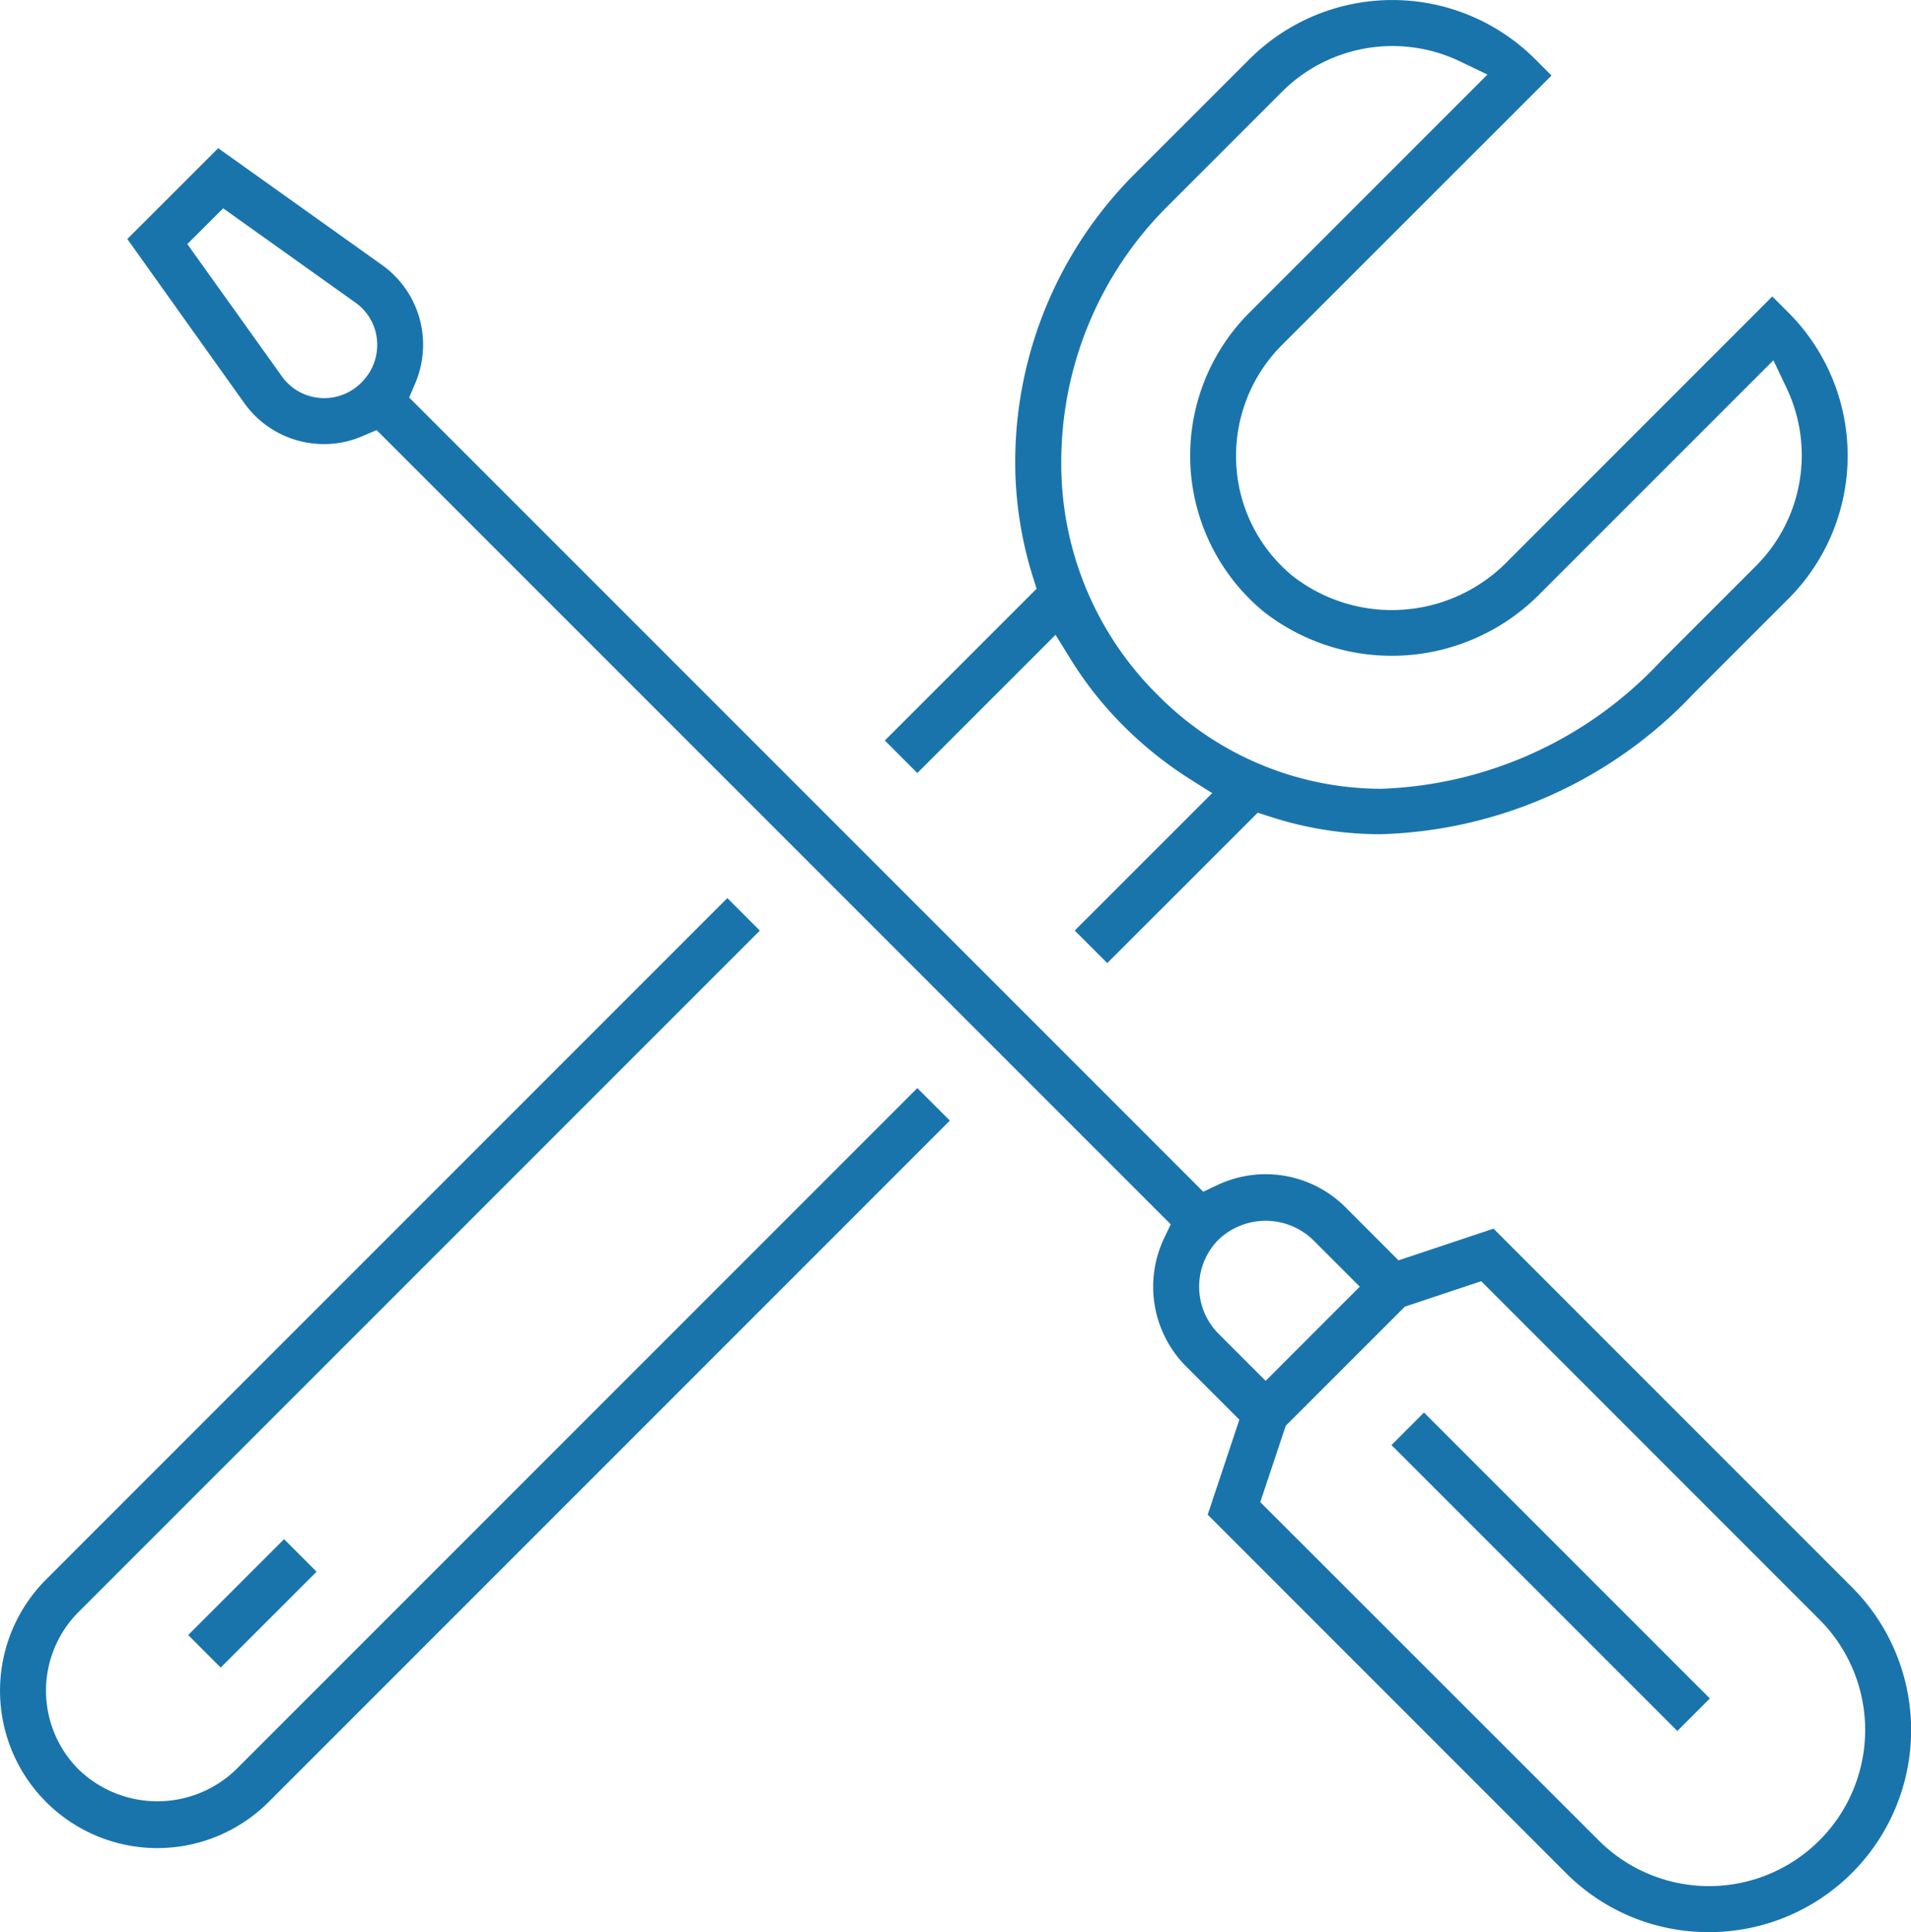 <?xml version="1.0" encoding="UTF-8"?> <svg xmlns="http://www.w3.org/2000/svg" width="65.785" height="66.5" viewBox="0 0 65.785 66.5"><g id="Groupe_208" data-name="Groupe 208" transform="translate(-149.552 -838.448)"><path id="Tracé_1437" data-name="Tracé 1437" d="M122.382,68a6.954,6.954,0,0,0,4.92-11.874L114.966,43.788l-3.271,1.091-1.834-1.836a3.887,3.887,0,0,0-4.409-.752l-.479.226L77.637,15.181l.2-.467a3.4,3.4,0,0,0,.269-1.629,3.364,3.364,0,0,0-1.4-2.462L71.063,6.6,67.935,9.726l4.025,5.646a3.361,3.361,0,0,0,2.459,1.4,3.325,3.325,0,0,0,1.63-.269l.468-.2,27.337,27.336-.228.478a3.887,3.887,0,0,0,.755,4.411l1.835,1.834-1.09,3.27,12.336,12.337A6.914,6.914,0,0,0,122.382,68M76,14.659a1.8,1.8,0,0,1-1.287.544,1.5,1.5,0,0,1-.168-.009,1.776,1.776,0,0,1-1.291-.743L70,9.9l1.234-1.23,4.553,3.245a1.765,1.765,0,0,1,.743,1.3A1.811,1.811,0,0,1,76,14.659m29.5,32.747a2.3,2.3,0,0,1,0-3.241,2.351,2.351,0,0,1,3.242,0l1.62,1.62-3.241,3.242Zm2.313,3.167,4.1-4.1,2.629-.876,11.643,11.645a5.374,5.374,0,0,1-7.6,7.6L106.936,53.2Z" transform="translate(86 836.948)" fill="#1a74ac"></path><rect id="Rectangle_282" data-name="Rectangle 282" width="1.583" height="13.917" transform="translate(197.452 888.184) rotate(-45)" fill="#1a74ac"></rect><path id="Tracé_1438" data-name="Tracé 1438" d="M65.139,55.862a5.416,5.416,0,1,0,7.66,7.659L96.25,40.069,95.13,38.95,71.68,62.4a3.9,3.9,0,0,1-5.422,0,3.833,3.833,0,0,1,0-5.42L89.709,33.53,88.59,32.41Z" transform="translate(86 836.948)" fill="#1a74ac"></path><path id="Tracé_1439" data-name="Tracé 1439" d="M106.848,29.472l.438.14a12.262,12.262,0,0,0,3.791.6,15.4,15.4,0,0,0,10.775-4.839l3.27-3.269a6.967,6.967,0,0,0,0-9.841l-.56-.56-9.092,9.095a5.567,5.567,0,0,1-7.4.543,5.329,5.329,0,0,1-1.962-3.9,5.4,5.4,0,0,1,1.568-4.06L116.962,4.1l-.56-.561a6.958,6.958,0,0,0-9.84,0L102.589,7.51A14.027,14.027,0,0,0,98.5,17.422a13.213,13.213,0,0,0,.6,3.907l.136.434-5.224,5.224,1.119,1.119,4.758-4.757.5.809a12.614,12.614,0,0,0,1.9,2.386,13.235,13.235,0,0,0,2.2,1.754l.792.5-4.732,4.73,1.12,1.119ZM103.4,25.416a11.185,11.185,0,0,1-3.314-8,12.421,12.421,0,0,1,3.625-8.785l3.971-3.971a5.384,5.384,0,0,1,6.12-1.052l.955.458-8.194,8.194a6.961,6.961,0,0,0,.5,10.3,7.162,7.162,0,0,0,9.523-.646L124.6,13.9l.456.959A5.389,5.389,0,0,1,124,20.979l-3.27,3.27a13.8,13.8,0,0,1-9.639,4.4,10.841,10.841,0,0,1-7.695-3.238" transform="translate(86 836.948)" fill="#1a74ac"></path><rect id="Rectangle_283" data-name="Rectangle 283" width="4.667" height="1.583" transform="translate(156.03 894.723) rotate(-44.991)" fill="#1a74ac"></rect></g></svg> 